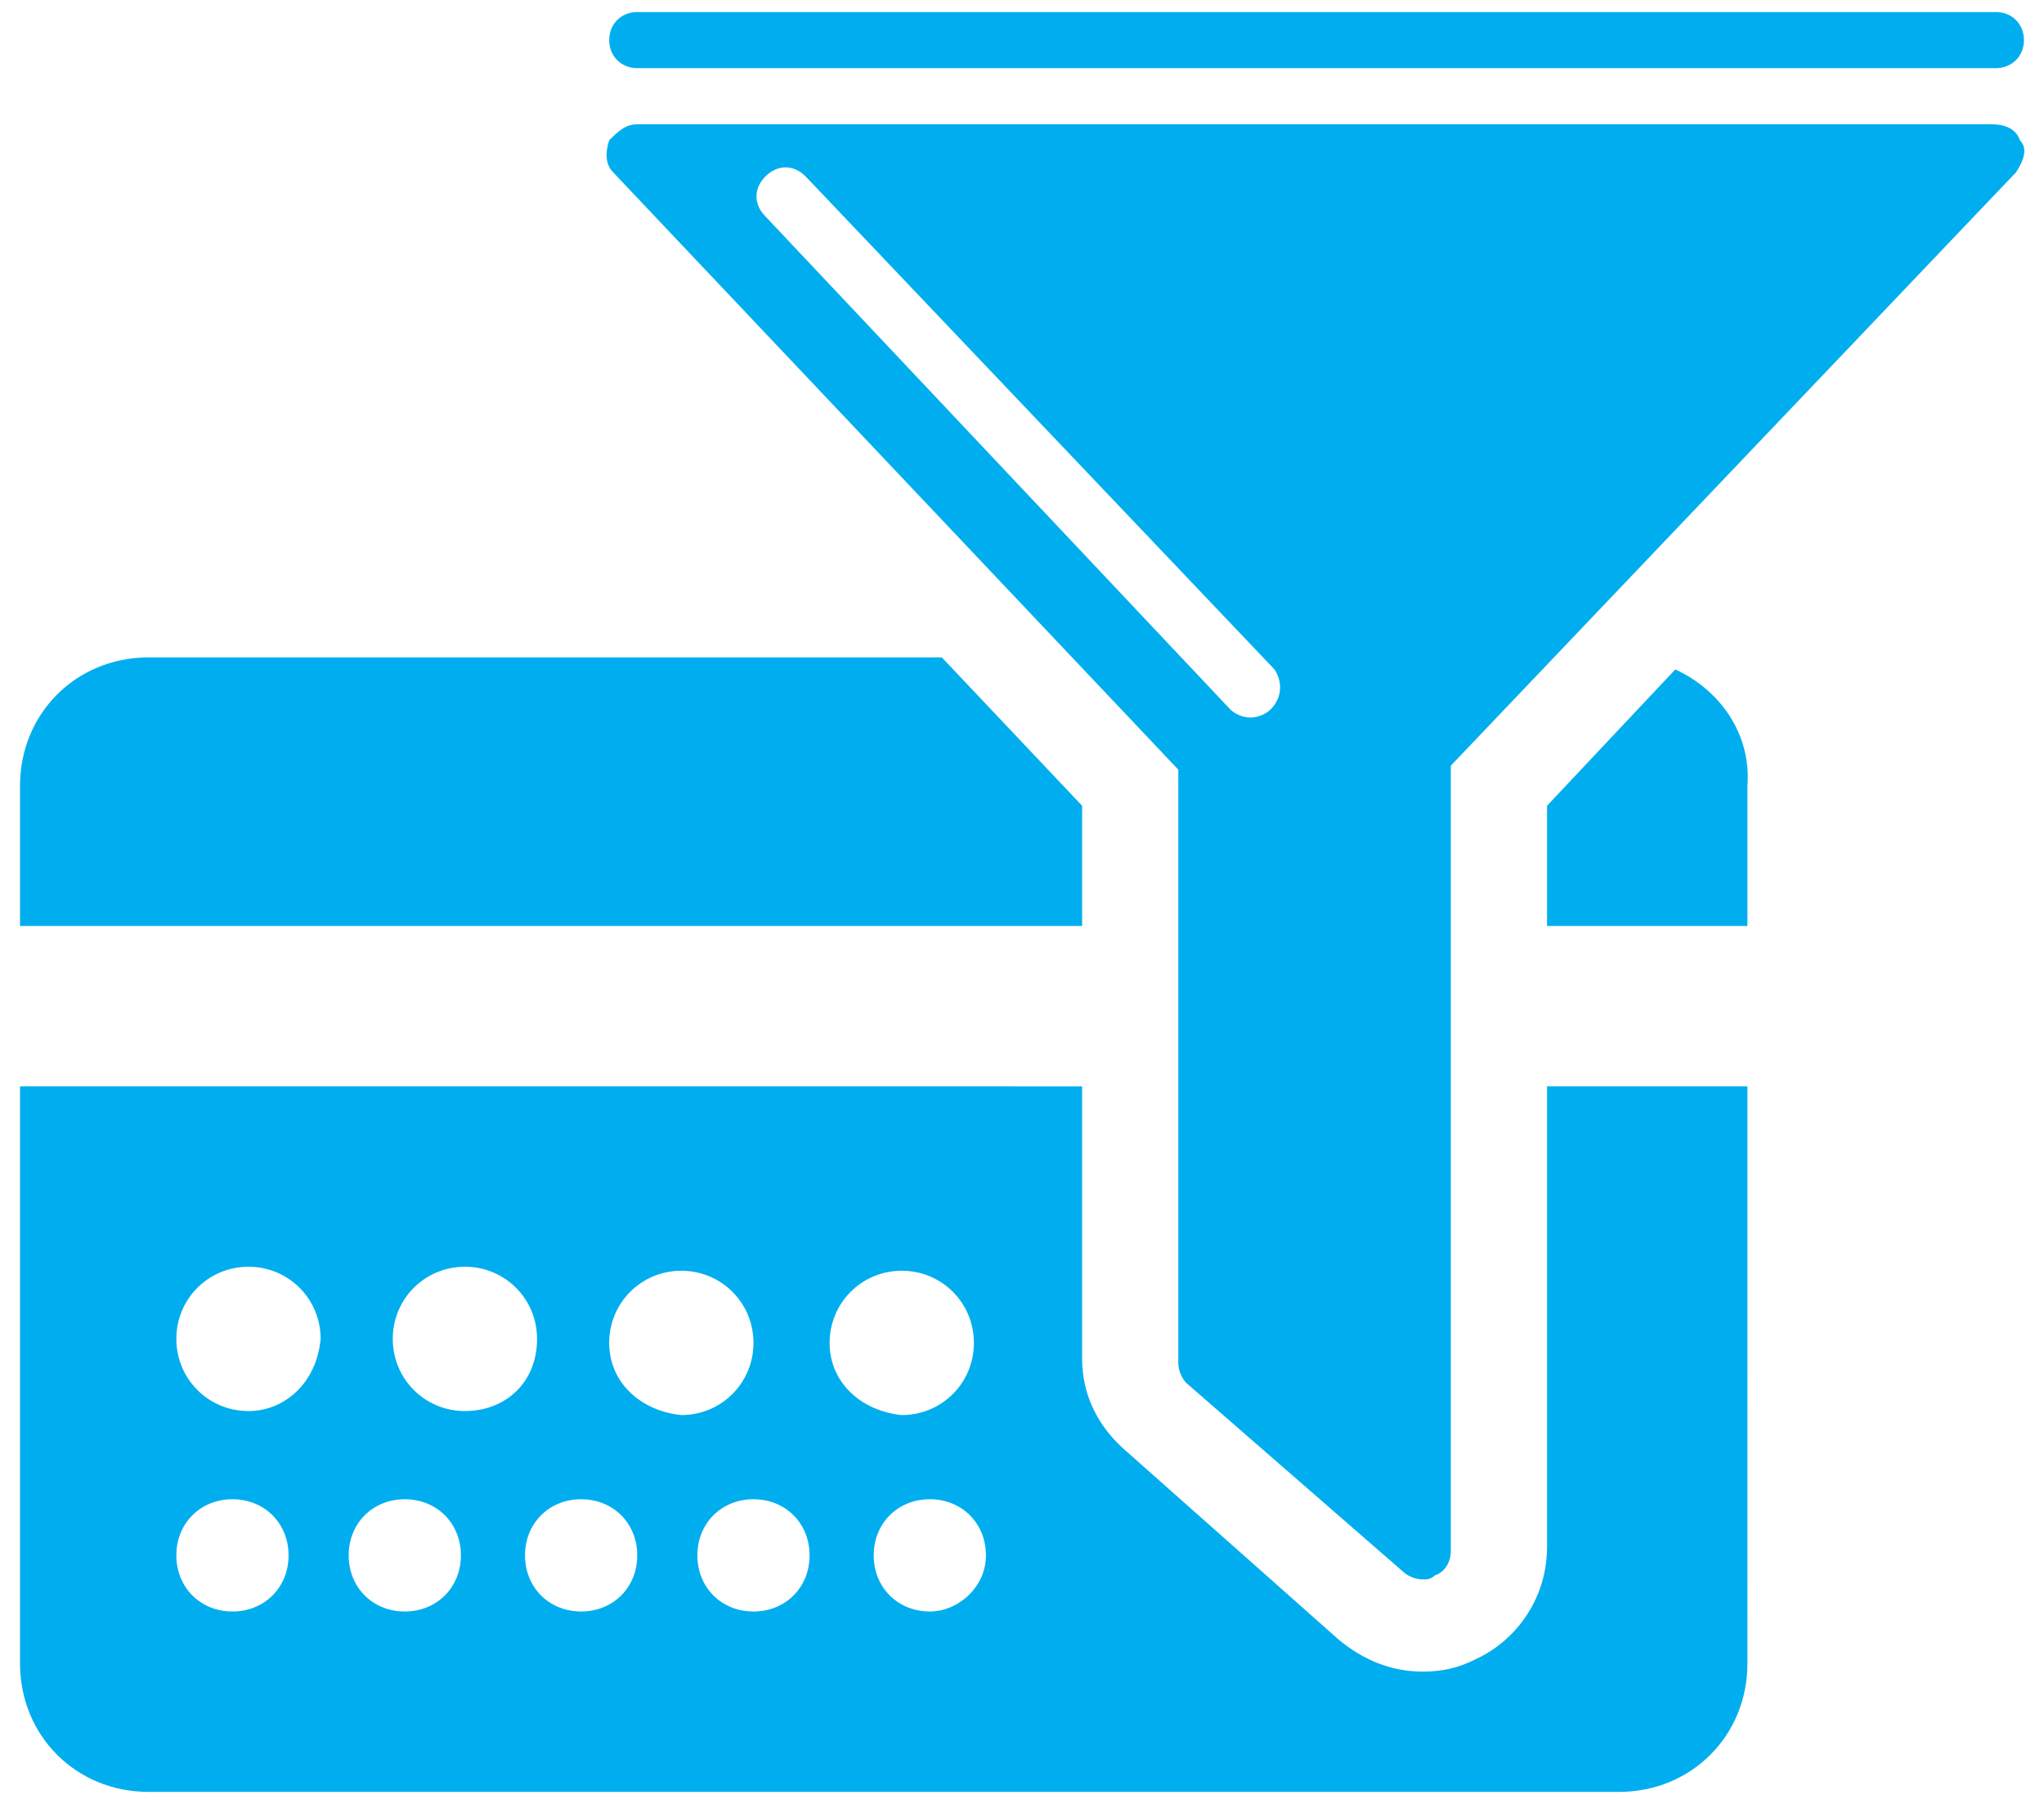 <?xml version="1.0" encoding="utf-8"?>
<!-- Generator: Adobe Illustrator 21.1.0, SVG Export Plug-In . SVG Version: 6.00 Build 0)  -->
<svg version="1.1" id="レイヤー_1" xmlns="http://www.w3.org/2000/svg" xmlns:xlink="http://www.w3.org/1999/xlink" x="0px"
	 y="0px" viewBox="0 0 51 45" style="enable-background:new 0 0 51 45;" xml:space="preserve">
<style type="text/css">
	.st0{fill:#00AEEF;}
</style>
<g>
	<path class="st0" d="M38.6,38.6c0,1.2-0.7,2.3-1.8,2.8c-0.4,0.2-0.8,0.3-1.3,0.3c-0.8,0-1.5-0.3-2.1-0.8l-5.3-4.7
		c-0.7-0.6-1.1-1.4-1.1-2.3v-6.8H0.5v14.4c0,1.8,1.4,3.2,3.2,3.2h36.7c1.8,0,3.2-1.4,3.2-3.2V27.1h-5V38.6z M5.8,40.2
		c-0.8,0-1.4-0.6-1.4-1.4s0.6-1.4,1.4-1.4s1.4,0.6,1.4,1.4S6.6,40.2,5.8,40.2 M6.2,35.2c-1,0-1.8-0.8-1.8-1.8c0-1,0.8-1.8,1.8-1.8
		c1,0,1.8,0.8,1.8,1.8C7.9,34.5,7.1,35.2,6.2,35.2 M10.1,40.2c-0.8,0-1.4-0.6-1.4-1.4s0.6-1.4,1.4-1.4c0.8,0,1.4,0.6,1.4,1.4
		S10.9,40.2,10.1,40.2 M11.6,35.2c-1,0-1.8-0.8-1.8-1.8c0-1,0.8-1.8,1.8-1.8c1,0,1.8,0.8,1.8,1.8C13.4,34.5,12.6,35.2,11.6,35.2
		 M14.5,40.2c-0.8,0-1.4-0.6-1.4-1.4s0.6-1.4,1.4-1.4c0.8,0,1.4,0.6,1.4,1.4S15.3,40.2,14.5,40.2 M15.2,33.5c0-1,0.8-1.8,1.8-1.8
		c1,0,1.8,0.8,1.8,1.8c0,1-0.8,1.8-1.8,1.8C16,35.2,15.2,34.5,15.2,33.5 M18.8,40.2c-0.8,0-1.4-0.6-1.4-1.4s0.6-1.4,1.4-1.4
		s1.4,0.6,1.4,1.4S19.6,40.2,18.8,40.2 M20.7,33.5c0-1,0.8-1.8,1.8-1.8c1,0,1.8,0.8,1.8,1.8c0,1-0.8,1.8-1.8,1.8
		C21.5,35.2,20.7,34.5,20.7,33.5 M23.2,40.2c-0.8,0-1.4-0.6-1.4-1.4s0.6-1.4,1.4-1.4c0.8,0,1.4,0.6,1.4,1.4S23.9,40.2,23.2,40.2"/>
	<path class="st0" d="M49.8,1.7H15.9c-0.4,0-0.7-0.3-0.7-0.7c0-0.4,0.3-0.7,0.7-0.7h33.9c0.4,0,0.7,0.3,0.7,0.7
		C50.5,1.4,50.2,1.7,49.8,1.7"/>
	<path class="st0" d="M27,20.1l-3.5-3.7H3.7c-1.8,0-3.2,1.4-3.2,3.2v3.5H27V20.1z"/>
	<path class="st0" d="M41.8,16.7l-3.2,3.4v3h5v-3.5C43.7,18.3,42.9,17.2,41.8,16.7"/>
	<path class="st0" d="M50.4,3.5c-0.1-0.3-0.4-0.4-0.7-0.4H15.9c-0.3,0-0.5,0.2-0.7,0.4c-0.1,0.3-0.1,0.6,0.1,0.8l14.1,14.9v14.8
		c0,0.2,0.1,0.4,0.2,0.5l5.4,4.7c0.1,0.1,0.3,0.2,0.5,0.2c0.1,0,0.2,0,0.3-0.1c0.3-0.1,0.4-0.4,0.4-0.6V19.1L50.3,4.3
		C50.5,4,50.6,3.7,50.4,3.5 M31.7,17.7c-0.1,0.1-0.3,0.2-0.5,0.2c-0.2,0-0.4-0.1-0.5-0.2L19.1,5.4c-0.3-0.3-0.3-0.7,0-1
		c0.3-0.3,0.7-0.3,1,0l11.7,12.3C32,17,32,17.4,31.7,17.7"/>
</g>
</svg>
